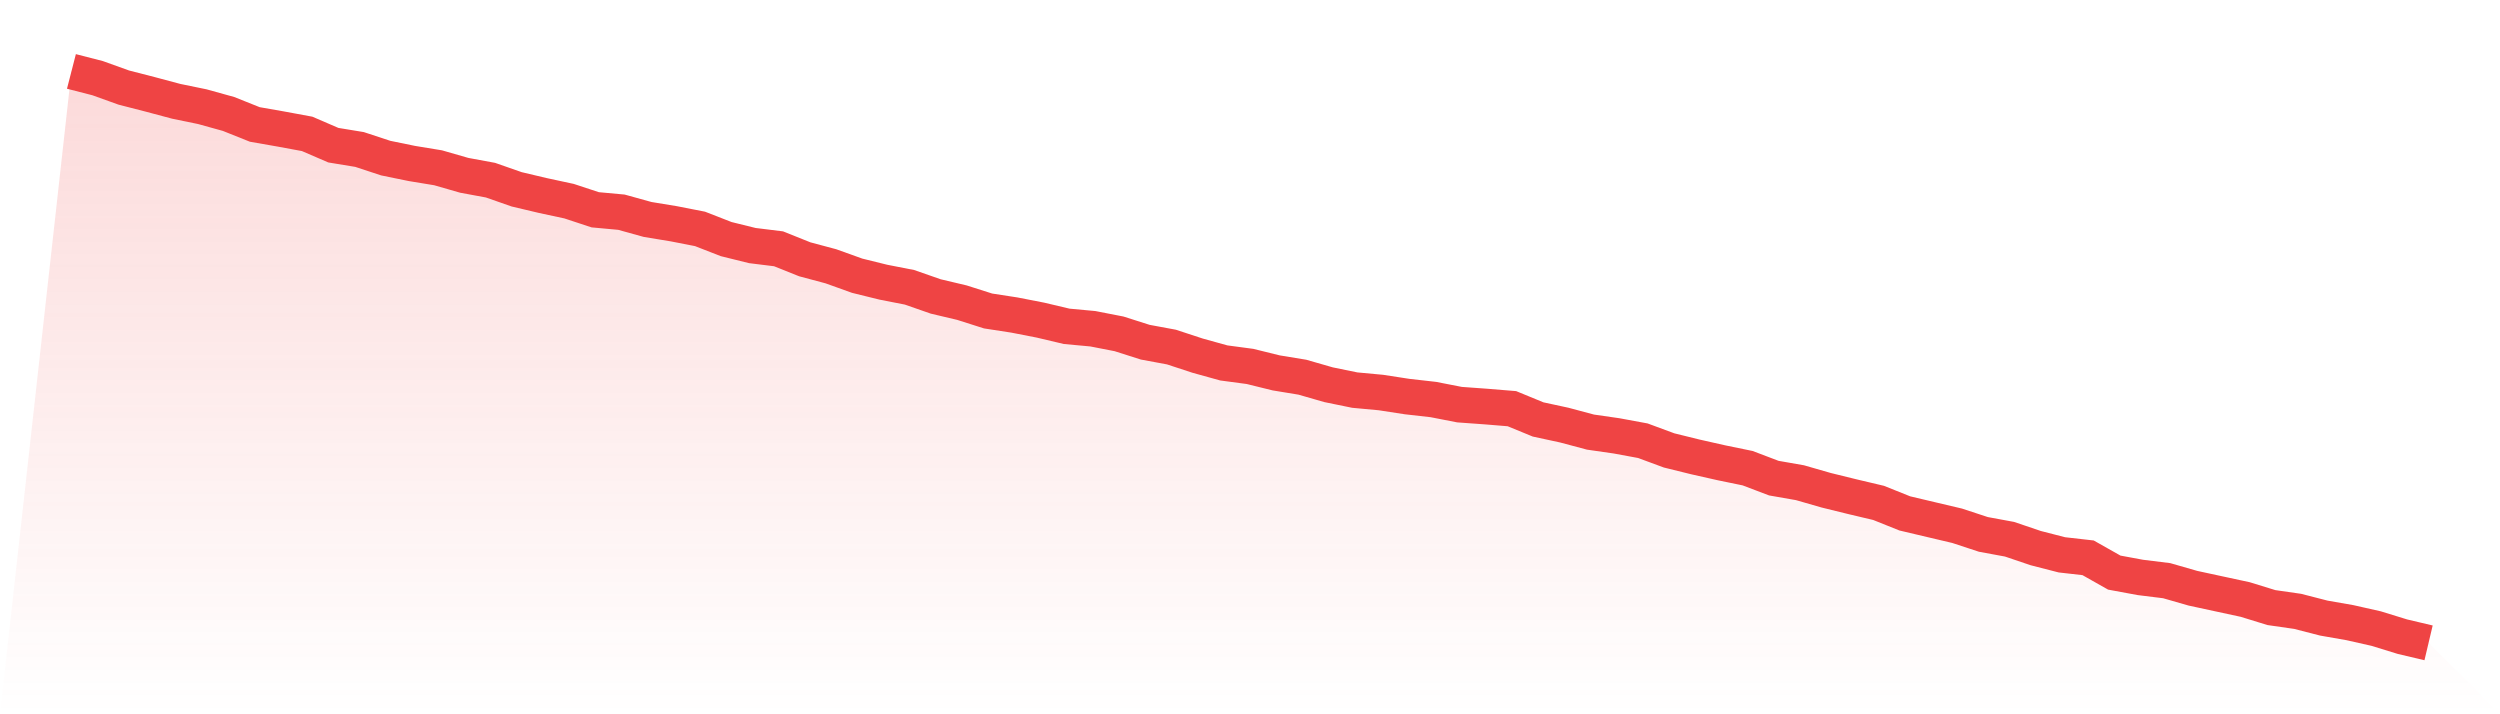 <svg viewBox="0 0 140 40" xmlns="http://www.w3.org/2000/svg">
<defs>
<linearGradient id="gradient" x1="0" x2="0" y1="0" y2="1">
<stop offset="0%" stop-color="#ef4444" stop-opacity="0.2"/>
<stop offset="100%" stop-color="#ef4444" stop-opacity="0"/>
</linearGradient>
</defs>
<path d="M4,4 L4,4 L5.467,4.377 L6.933,4.904 L8.4,5.281 L9.867,5.673 L11.333,5.975 L12.8,6.382 L14.267,6.969 L15.733,7.226 L17.2,7.497 L18.667,8.13 L20.133,8.371 L21.6,8.854 L23.067,9.155 L24.533,9.396 L26,9.818 L27.467,10.089 L28.933,10.602 L30.4,10.949 L31.867,11.265 L33.333,11.748 L34.8,11.883 L36.267,12.29 L37.733,12.531 L39.2,12.818 L40.667,13.39 L42.133,13.752 L43.6,13.933 L45.067,14.521 L46.533,14.913 L48,15.44 L49.467,15.802 L50.933,16.089 L52.4,16.601 L53.867,16.948 L55.333,17.415 L56.8,17.641 L58.267,17.927 L59.733,18.274 L61.2,18.41 L62.667,18.696 L64.133,19.163 L65.6,19.435 L67.067,19.917 L68.533,20.324 L70,20.52 L71.467,20.882 L72.933,21.123 L74.4,21.545 L75.867,21.846 L77.333,21.982 L78.8,22.208 L80.267,22.374 L81.733,22.66 L83.2,22.766 L84.667,22.886 L86.133,23.489 L87.6,23.806 L89.067,24.198 L90.533,24.409 L92,24.68 L93.467,25.223 L94.933,25.585 L96.4,25.916 L97.867,26.218 L99.333,26.775 L100.8,27.032 L102.267,27.454 L103.733,27.815 L105.2,28.162 L106.667,28.75 L108.133,29.097 L109.6,29.443 L111.067,29.926 L112.533,30.197 L114,30.694 L115.467,31.071 L116.933,31.237 L118.4,32.066 L119.867,32.337 L121.333,32.518 L122.8,32.94 L124.267,33.257 L125.733,33.573 L127.2,34.025 L128.667,34.236 L130.133,34.613 L131.6,34.87 L133.067,35.201 L134.533,35.653 L136,36 L140,40 L0,40 z" fill="url(#gradient)"/>
<path d="M4,4 L4,4 L5.467,4.377 L6.933,4.904 L8.4,5.281 L9.867,5.673 L11.333,5.975 L12.8,6.382 L14.267,6.969 L15.733,7.226 L17.2,7.497 L18.667,8.13 L20.133,8.371 L21.6,8.854 L23.067,9.155 L24.533,9.396 L26,9.818 L27.467,10.089 L28.933,10.602 L30.4,10.949 L31.867,11.265 L33.333,11.748 L34.8,11.883 L36.267,12.29 L37.733,12.531 L39.2,12.818 L40.667,13.39 L42.133,13.752 L43.6,13.933 L45.067,14.521 L46.533,14.913 L48,15.44 L49.467,15.802 L50.933,16.089 L52.4,16.601 L53.867,16.948 L55.333,17.415 L56.8,17.641 L58.267,17.927 L59.733,18.274 L61.2,18.41 L62.667,18.696 L64.133,19.163 L65.6,19.435 L67.067,19.917 L68.533,20.324 L70,20.52 L71.467,20.882 L72.933,21.123 L74.4,21.545 L75.867,21.846 L77.333,21.982 L78.8,22.208 L80.267,22.374 L81.733,22.66 L83.2,22.766 L84.667,22.886 L86.133,23.489 L87.6,23.806 L89.067,24.198 L90.533,24.409 L92,24.68 L93.467,25.223 L94.933,25.585 L96.4,25.916 L97.867,26.218 L99.333,26.775 L100.8,27.032 L102.267,27.454 L103.733,27.815 L105.2,28.162 L106.667,28.75 L108.133,29.097 L109.6,29.443 L111.067,29.926 L112.533,30.197 L114,30.694 L115.467,31.071 L116.933,31.237 L118.4,32.066 L119.867,32.337 L121.333,32.518 L122.8,32.94 L124.267,33.257 L125.733,33.573 L127.2,34.025 L128.667,34.236 L130.133,34.613 L131.6,34.87 L133.067,35.201 L134.533,35.653 L136,36" fill="none" stroke="#ef4444" stroke-width="2"/>
</svg>
